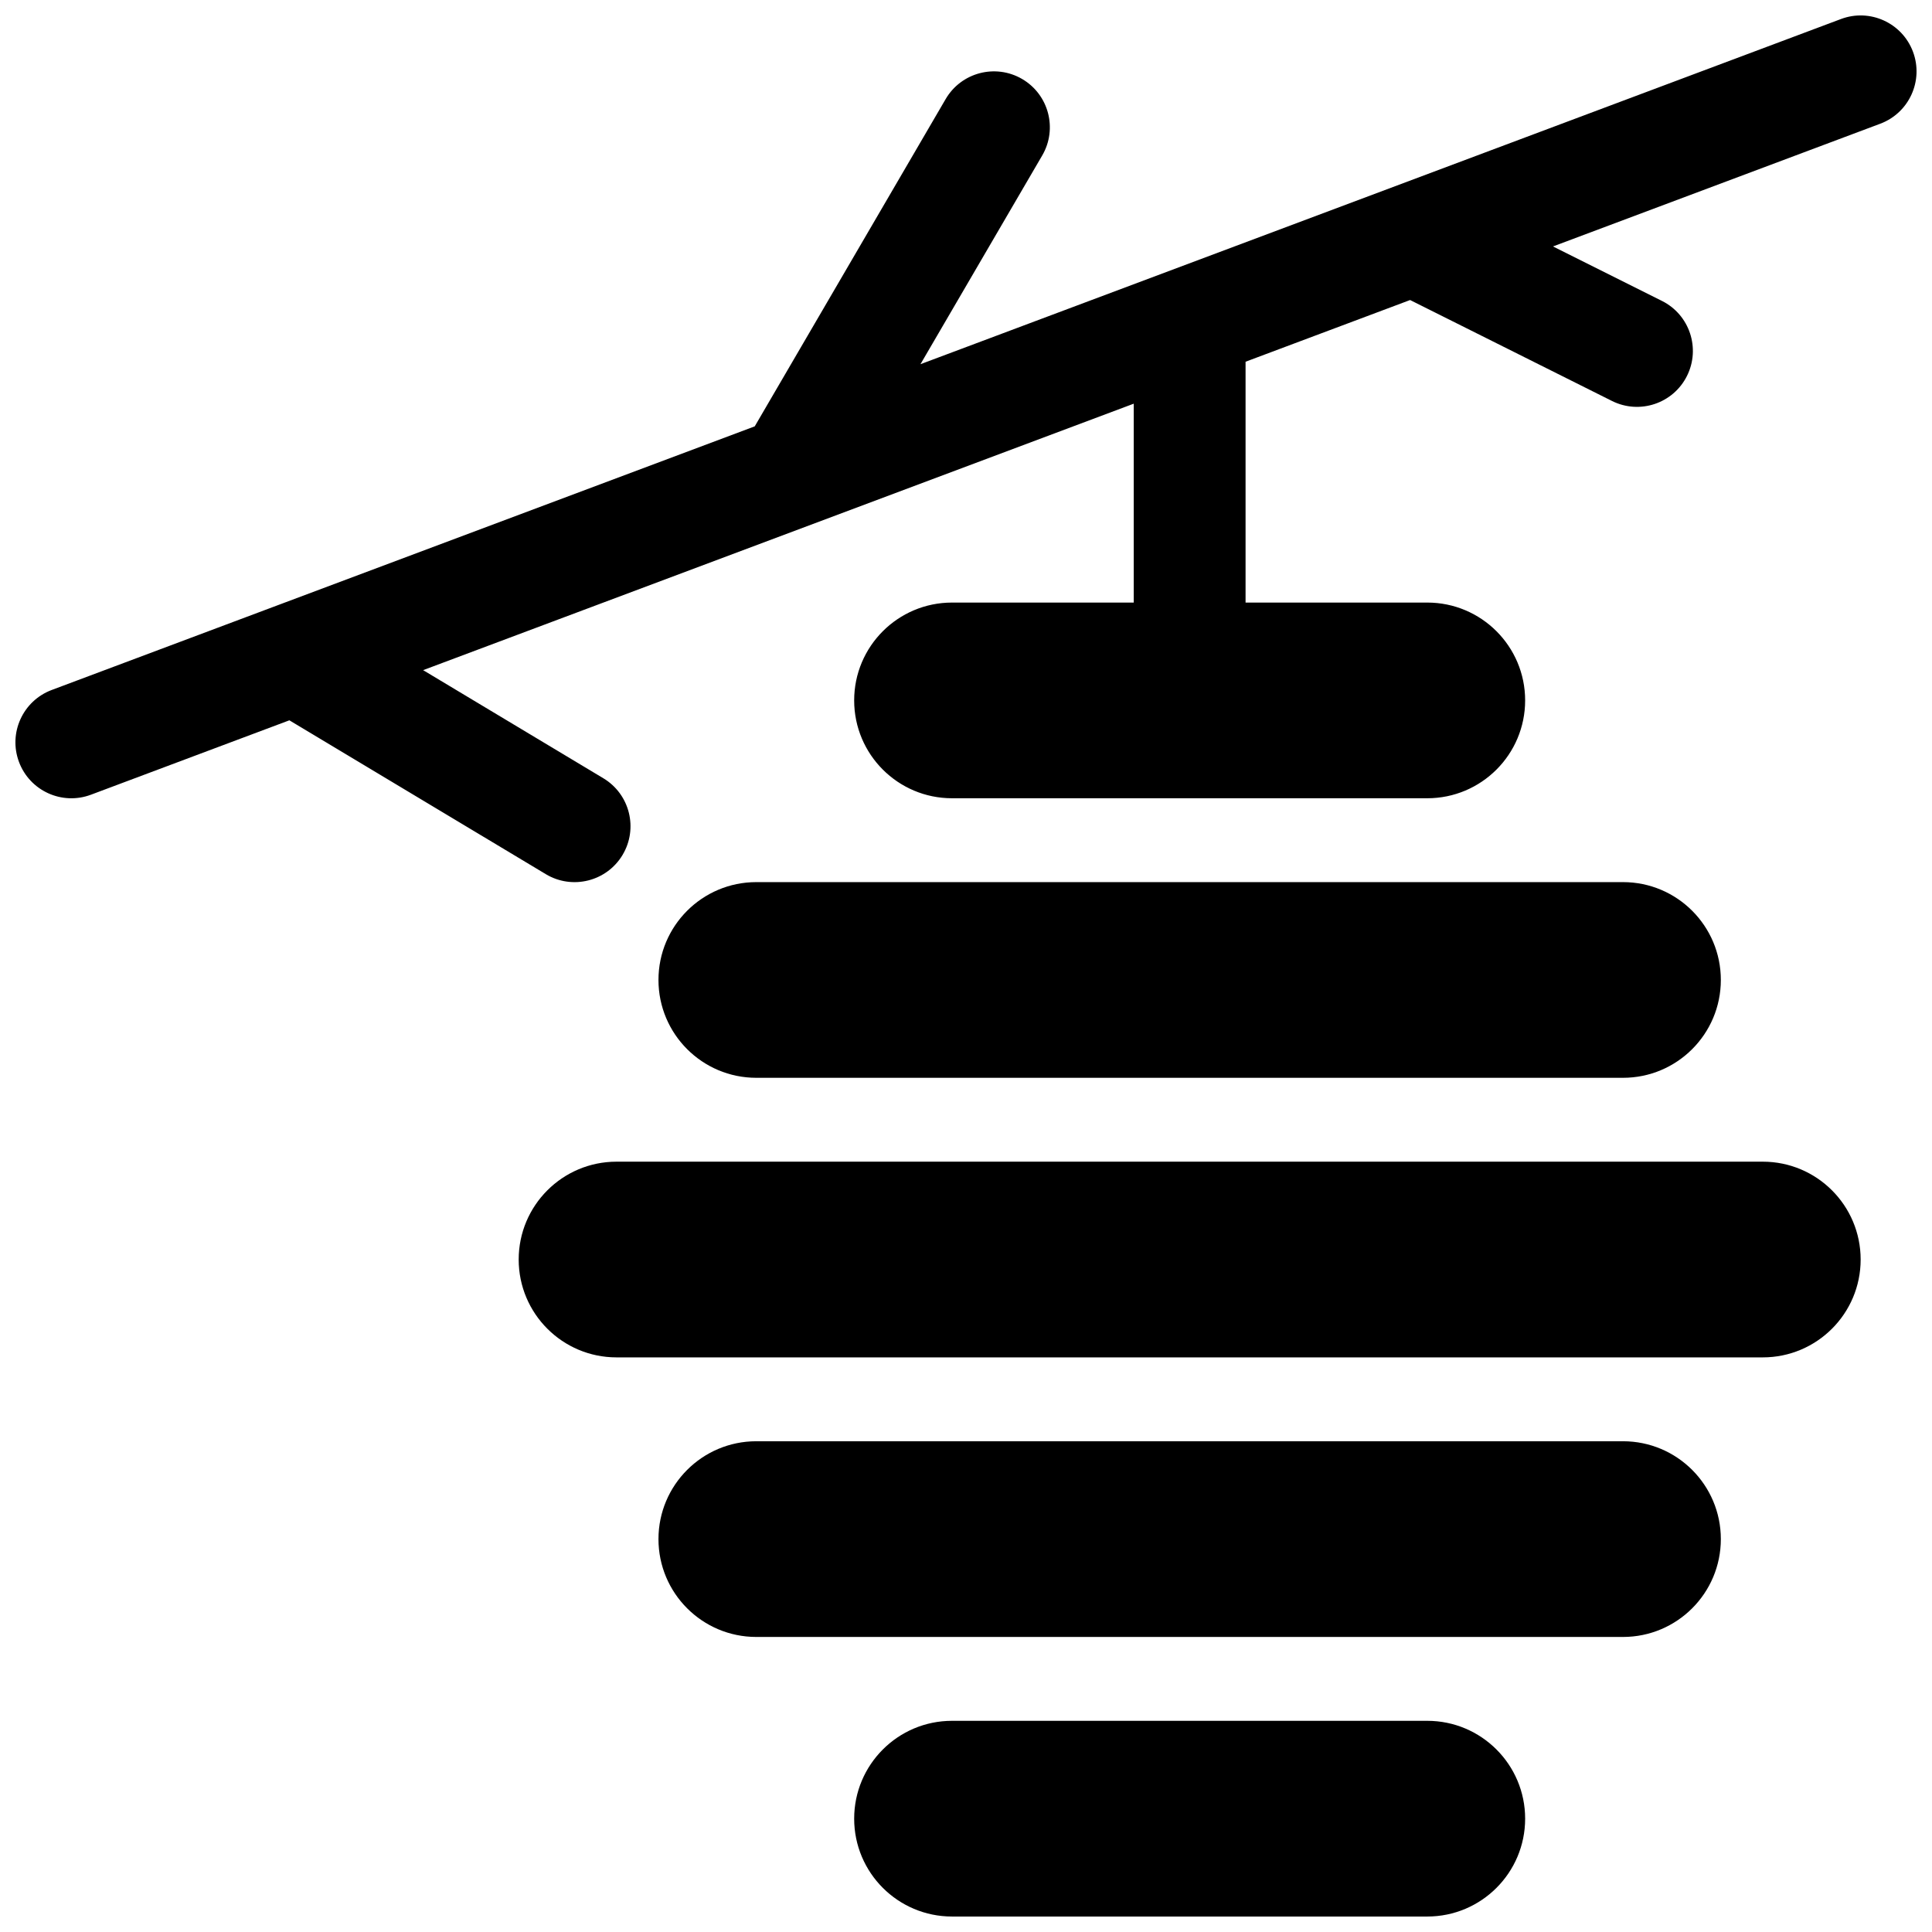 <?xml version="1.0" encoding="UTF-8"?>
<!-- Uploaded to: SVG Repo, www.svgrepo.com, Generator: SVG Repo Mixer Tools -->
<svg width="800px" height="800px" version="1.1" viewBox="144 144 512 512" xmlns="http://www.w3.org/2000/svg">
 <defs>
  <clipPath id="a">
   <path d="m148.09 148.09h503.81v503.81h-503.81z"/>
  </clipPath>
 </defs>
 <g clip-path="url(#a)">
  <path d="m631.88 149.04c7.664-2.875 16.203 1.008 19.078 8.668 2.871 7.664-1.012 16.207-8.672 19.078l-86.727 32.523 28.879 14.438c7.32 3.66 10.285 12.562 6.625 19.883-3.66 7.32-12.559 10.285-19.879 6.625l-53.492-26.746-43.605 16.352v63.824h48.156c14.32 0 25.934 11.609 25.934 25.93 0 14.32-11.613 25.93-25.934 25.93h-125.95c-14.32 0-25.93-11.609-25.93-25.93 0-14.32 11.609-25.93 25.93-25.93h48.16v-52.707l-188.32 70.617 47.762 28.652c7.016 4.211 9.293 13.312 5.082 20.332-4.211 7.016-13.312 9.293-20.332 5.082l-67.957-40.773-52.578 19.715c-7.66 2.875-16.203-1.008-19.074-8.672-2.875-7.664 1.008-16.203 8.668-19.078l186.31-69.867 50.59-86.723c4.121-7.066 13.195-9.453 20.266-5.332 7.066 4.125 9.457 13.199 5.332 20.266l-32.27 55.32zm-287.45 228.73h229.68c14.32 0 25.93 11.609 25.93 25.93s-11.609 25.93-25.93 25.93h-229.68c-14.32 0-25.93-11.609-25.93-25.93s11.609-25.93 25.93-25.93zm-37.043 74.086h303.77c14.324 0 25.934 11.613 25.934 25.934 0 14.32-11.609 25.93-25.934 25.93h-303.77c-14.32 0-25.93-11.609-25.93-25.93 0-14.32 11.609-25.934 25.93-25.934zm37.043 74.09h229.68c14.32 0 25.93 11.613 25.93 25.934 0 14.32-11.609 25.93-25.93 25.93h-229.68c-14.32 0-25.93-11.609-25.93-25.93 0-14.32 11.609-25.934 25.93-25.934zm51.863 74.09h125.95c14.32 0 25.934 11.613 25.934 25.934 0 14.32-11.613 25.93-25.934 25.93h-125.95c-14.32 0-25.93-11.609-25.93-25.93 0-14.32 11.609-25.934 25.93-25.934z"/>
 </g>
</svg>